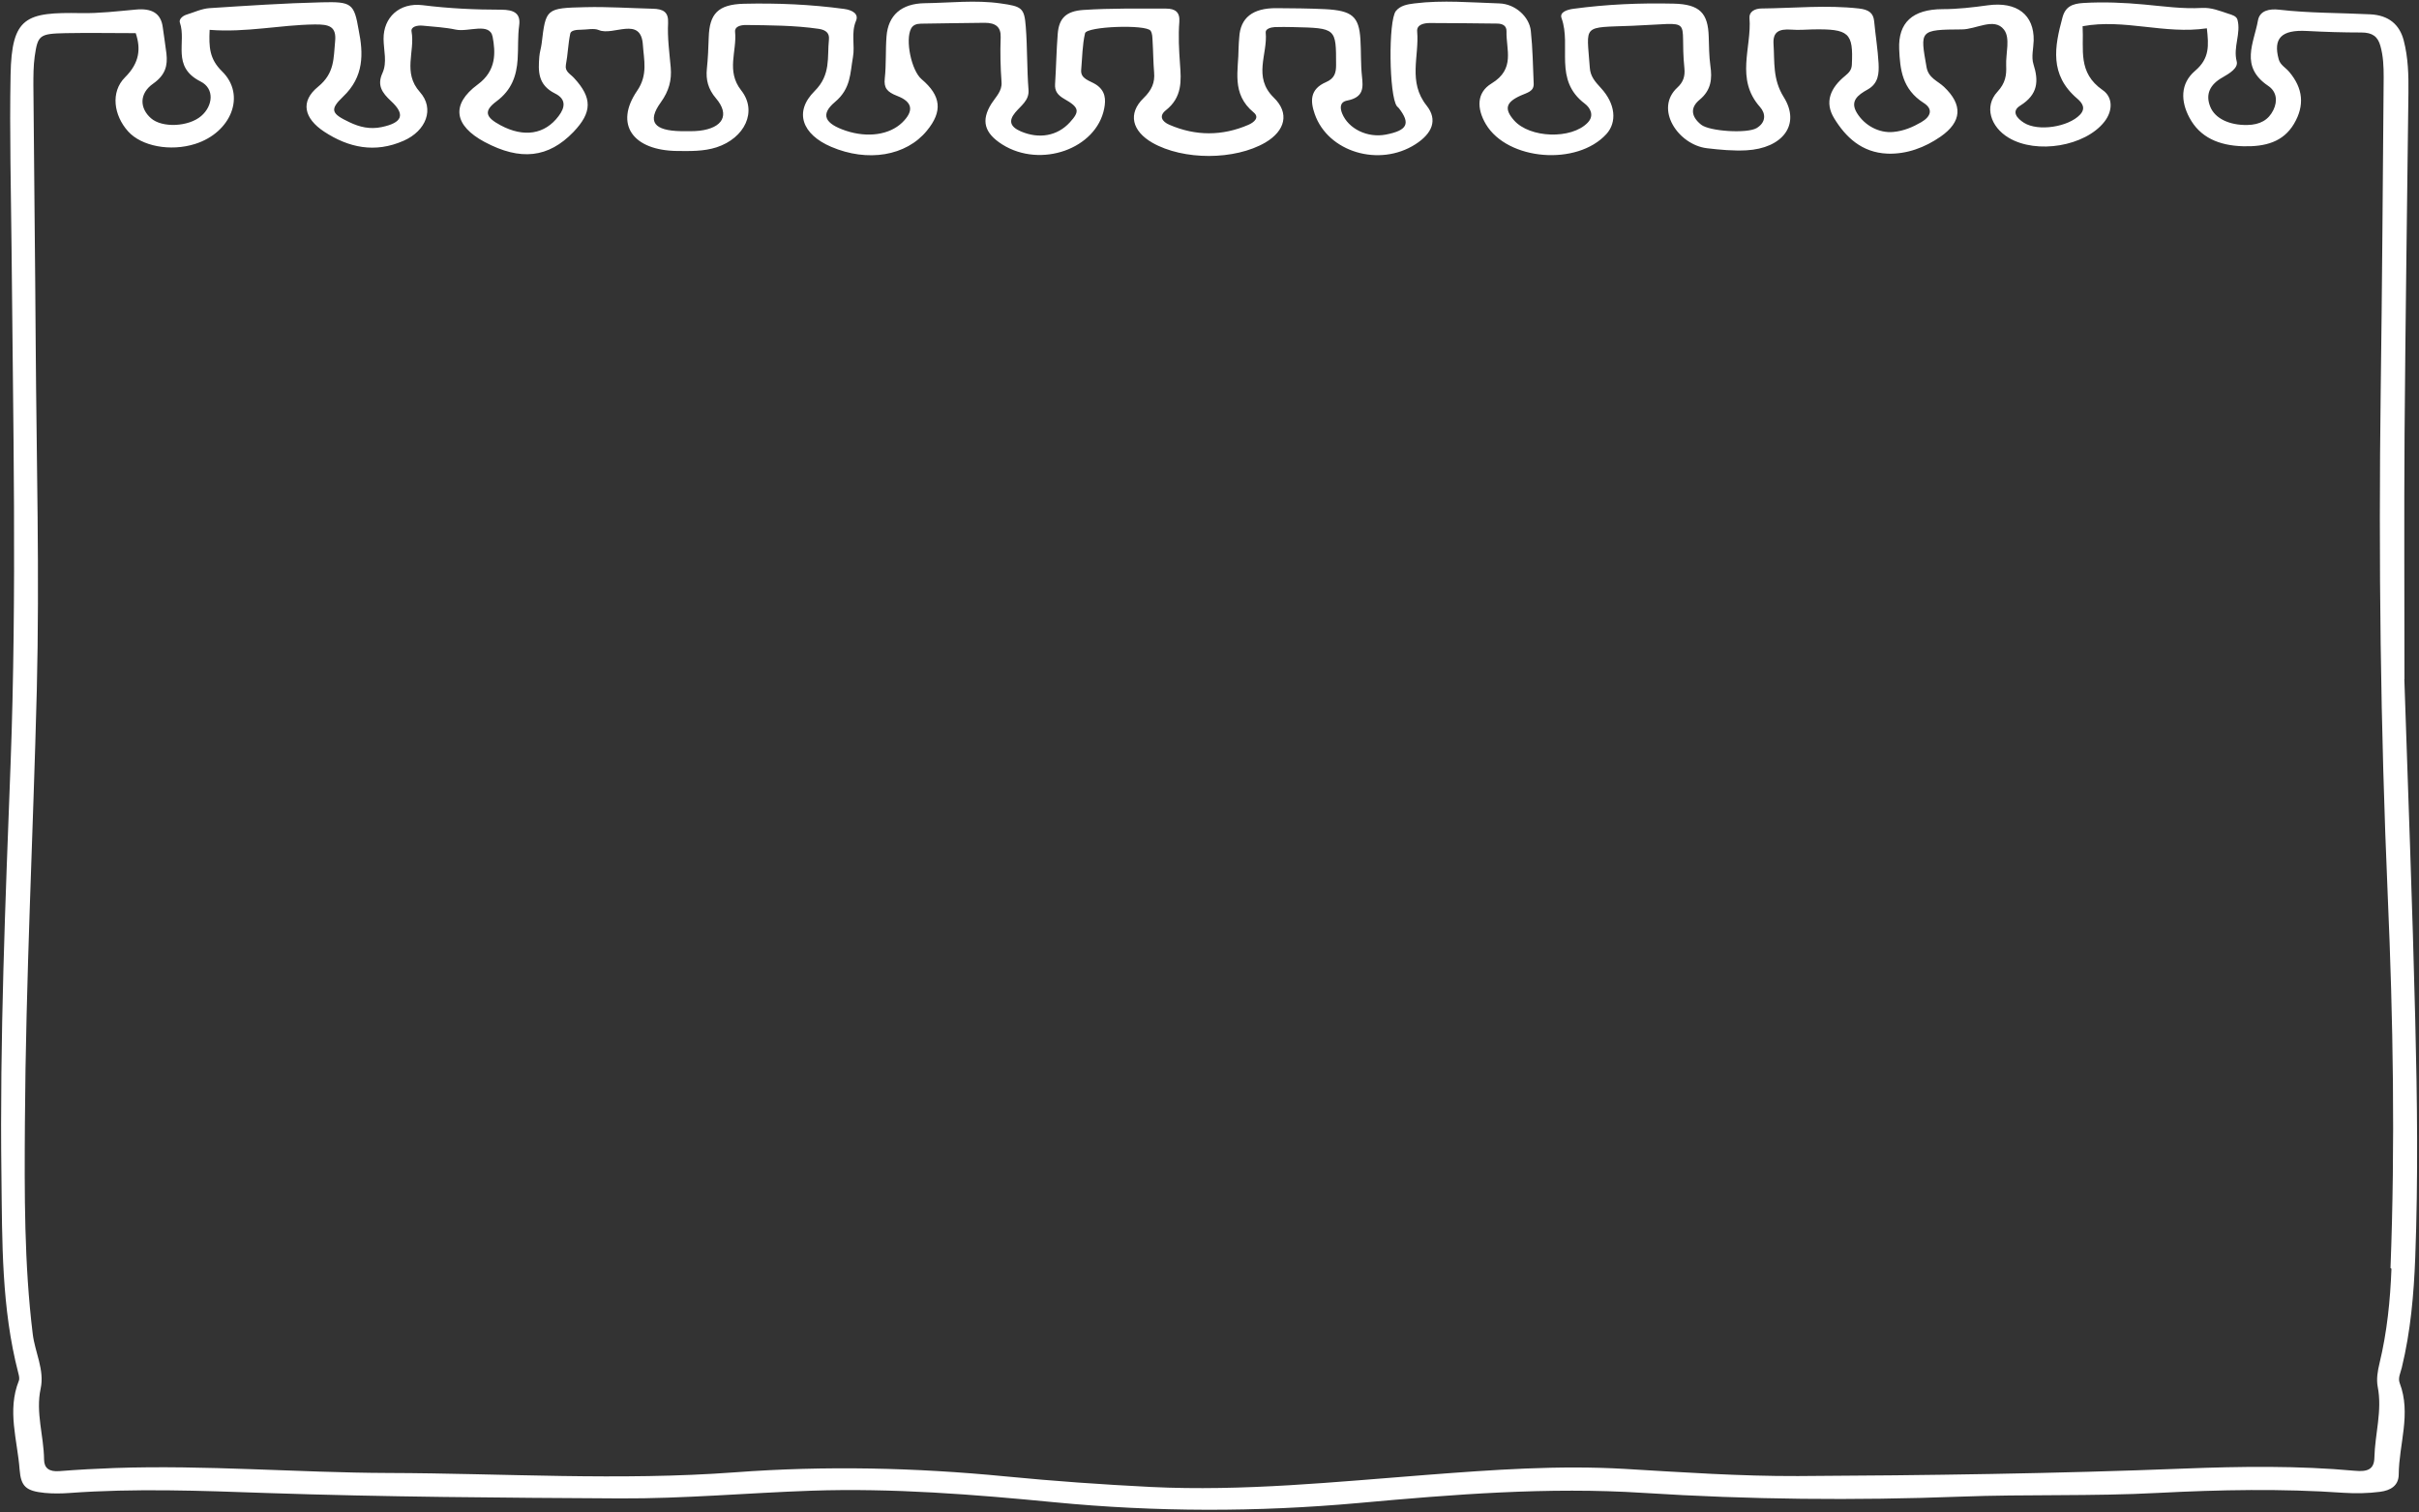 <?xml version="1.0" encoding="UTF-8" standalone="no"?><svg xmlns="http://www.w3.org/2000/svg" xmlns:xlink="http://www.w3.org/1999/xlink" fill="#000000" height="137.3" preserveAspectRatio="xMidYMid meet" version="1" viewBox="-0.1 -0.1 219.6 137.3" width="219.6" zoomAndPan="magnify"><rect x="-0.1" y="-0.1" width="219.6" height="137.3" fill="#333333" stroke="none"/><g id="change1_1"><path d="M218.18,61.56c0-7.59-.04-14.95,.01-22.3,.08-10.31,.23-20.62,.35-30.93,.02-1.6-.02-3.2-.43-4.77-.38-1.44-1.37-2.28-3.04-2.36-2.76-.14-5.52-.1-8.27-.42-.87-.1-1.76,.07-1.92,.98-.36,2.04-1.67,4.18,.92,5.93,.78,.52,.88,1.38,.48,2.2-.44,.9-1.21,1.34-2.37,1.36-1.6,.03-2.93-.58-3.36-1.66-.46-1.14-.02-2.03,1.13-2.67,.63-.36,1.43-.85,1.27-1.45-.34-1.3,.41-2.53,.07-3.78-.09-.33-.49-.44-.84-.55-.77-.25-1.52-.57-2.39-.52-1.76,.1-3.49-.15-5.23-.31-1.83-.17-3.67-.25-5.52-.14-1.03,.06-1.65,.34-1.91,1.33-.71,2.63-1.2,5.18,1.34,7.35,.48,.41,.8,.89,.25,1.47-1.06,1.11-3.79,1.54-5.08,.73-.63-.4-1.19-1.03-.34-1.56,1.63-1.02,1.68-2.25,1.2-3.76-.21-.66,0-1.43,.02-2.15,.05-2.32-1.5-3.56-4.16-3.2-1.37,.19-2.73,.35-4.12,.35q-4.08,.02-3.93,3.63c.08,1.85,.27,3.64,2.23,4.89,.88,.56,.64,1.24-.22,1.74-.77,.45-1.59,.8-2.53,.89-1.3,.13-2.62-.58-3.32-1.73-.64-1.06,.05-1.61,.99-2.13,.99-.56,1.02-1.49,.98-2.36-.07-1.27-.28-2.54-.4-3.82-.07-.76-.49-1.07-1.39-1.17-2.95-.33-5.88-.03-8.83,0-.63,0-1.14,.31-1.1,.85,.22,2.7-1.31,5.55,.96,8.1,.51,.57,.57,1.38-.31,1.91-.86,.51-4.28,.3-5.04-.31-.88-.71-1.04-1.52-.13-2.27,1.06-.88,1.14-1.92,.97-3.08-.12-.87-.12-1.75-.15-2.63-.06-2.13-.79-2.96-3.2-3.01-3.04-.07-6.08,.06-9.1,.47-.58,.08-1.26,.31-1.06,.85,.92,2.54-.76,5.6,2.12,7.77,.45,.34,.9,1.05,.25,1.72-1.47,1.53-5.26,1.41-6.69-.22-.88-1.01-.77-1.62,.6-2.24,.6-.27,1.22-.37,1.19-1.09-.07-1.6-.09-3.19-.26-4.78-.13-1.28-1.4-2.45-2.85-2.5-2.57-.08-5.14-.32-7.72,0-.67,.08-1.28,.2-1.68,.69-.7,.88-.62,7.7,.09,8.64,.05,.07,.13,.12,.18,.18,1.08,1.4,.78,2.02-1.18,2.4-1.67,.32-3.4-.52-3.97-1.92-.2-.5-.22-1.04,.46-1.17,1.52-.3,1.45-1.18,1.34-2.21-.12-1.11-.07-2.24-.14-3.35-.13-2.08-.75-2.61-3.21-2.74-1.47-.07-2.95-.08-4.42-.09q-3.22-.02-3.37,2.65c-.02,.32-.06,.64-.06,.96,0,2.03-.69,4.16,1.37,5.86,.56,.46,.03,.9-.47,1.12-2.38,1.03-4.8,1.03-7.18,0-.68-.29-.98-.8-.32-1.32,1.49-1.18,1.4-2.67,1.28-4.21-.09-1.27-.16-2.55-.06-3.81,.07-.88-.36-1.21-1.21-1.21-2.49,0-4.98-.04-7.46,.12-1.64,.1-2.26,.78-2.37,2.18-.12,1.51-.14,3.03-.24,4.55-.04,.63,.22,1,.85,1.36,1.36,.77,1.4,1.13,.49,2.12-1.13,1.24-2.79,1.53-4.45,.82-.97-.42-1.13-.96-.51-1.71,.52-.63,1.28-1.1,1.21-2.05-.15-1.91-.1-3.84-.25-5.75-.13-1.71-.36-1.84-2.28-2.11-2.3-.33-4.59-.05-6.89-.02-2.14,.03-3.32,1.11-3.47,3-.1,1.27-.02,2.56-.16,3.83-.09,.85,.18,1.22,1.13,1.59,1.44,.55,1.51,1.39,.45,2.42-1.15,1.11-3.13,1.4-5.11,.74-1.88-.63-2.37-1.45-.99-2.61,1.46-1.22,1.37-2.63,1.63-4.06,.2-1.09-.19-2.2,.28-3.31,.27-.63-.33-.98-1.08-1.08-3.02-.41-6.06-.54-9.1-.47-2.37,.06-3.12,.93-3.19,3.04-.03,.96-.07,1.92-.17,2.87-.1,.99,.11,1.84,.83,2.68,1.28,1.5,.62,2.69-1.5,2.94-.54,.06-1.1,.04-1.66,.04-2.47-.04-3.12-.86-1.85-2.62,.74-1.03,1-2.01,.9-3.16-.12-1.35-.31-2.7-.24-4.04,.05-1.01-.44-1.28-1.42-1.3-2.03-.05-4.05-.19-6.08-.14-3.6,.08-3.6,.13-3.98,3.31-.05,.4-.18,.79-.21,1.18-.1,1.3-.16,2.56,1.43,3.35,1.03,.51,.91,1.28,.32,2.05-1.24,1.66-3.14,1.97-5.26,.84-1.39-.74-1.56-1.3-.38-2.18,1.39-1.03,1.82-2.33,1.92-3.8,.07-1.03,0-2.07,.14-3.09,.16-1.14-.53-1.42-1.6-1.43-2.4,0-4.77-.11-7.16-.41-2.13-.26-3.57,1.13-3.55,3.07,.01,1.04,.34,2.12-.1,3.09-.51,1.11-.04,1.79,.78,2.55,1.33,1.23,1.02,1.97-.86,2.36-1.06,.22-1.99,0-2.91-.44-1.63-.77-1.84-1.13-.59-2.32,1.92-1.82,1.85-3.92,1.42-6.05C32.05,.21,31.82,.04,29.11,.11c-3.4,.08-6.8,.31-10.2,.53-.71,.05-1.39,.38-2.08,.59-.38,.12-.7,.44-.6,.72,.62,1.77-.8,4,1.88,5.35,1.29,.65,1.12,2.22,.06,3.13-1.14,.99-3.55,1.1-4.56,.21-1.03-.9-1.1-2.24,.2-3.15,1.12-.79,1.32-1.65,1.2-2.72-.09-.79-.23-1.58-.33-2.37-.16-1.31-1.01-1.77-2.46-1.63-1.65,.15-3.31,.35-4.95,.32C2.26,1,.96,1.4,.86,6.7c-.1,5.27,.04,10.55,.09,15.83,.13,15.58,.49,31.17-.09,46.75C.39,81.74-.13,94.2,.03,106.68c.07,5.99,0,11.99,1.53,17.89,.06,.23,.13,.5,.05,.71-1.08,2.7-.13,5.38,.07,8.06,.12,1.55,.59,1.95,2.28,2.12,.73,.07,1.48,.06,2.21,.01,5.98-.44,11.95-.21,17.95,0,10.68,.36,21.37,.43,32.06,.49,5.8,.03,11.59-.5,17.39-.7,7.37-.25,14.74,.34,22.06,1.05,9.2,.89,18.37,.9,27.58,.07,8.61-.78,17.22-1.48,25.91-.92,9.56,.61,19.14,.7,28.74,.34,5.98-.23,11.99-.02,17.96-.34,5.63-.29,11.23-.4,16.84-.01,1.09,.07,2.22,.05,3.3-.09,.94-.12,1.69-.54,1.7-1.57,.02-2.77,1.15-5.52,.09-8.3-.18-.47,.08-.94,.19-1.41,.8-3.3,1.09-6.64,1.22-10,.27-7.19,.18-14.39,0-21.58-.25-10.39-.66-20.77-.99-30.92Zm-1.18,53.55c-.11,2.87-.4,5.74-1.08,8.56-.17,.7-.3,1.45-.17,2.14,.43,2.18-.25,4.3-.3,6.44-.02,1.07-.61,1.31-1.78,1.2-5.15-.47-10.31-.4-15.47-.2-11.69,.46-23.38,.62-35.08,.68-5.23,.02-10.48-.34-15.72-.65-5.98-.35-11.97,.08-17.94,.54-8.34,.64-16.68,1.51-25.08,1.1-4.41-.22-8.82-.53-13.21-.96-8.17-.8-16.35-.98-24.54-.37-10.5,.78-20.99,.09-31.49,.06-8.29-.03-16.56-.74-24.86-.45-1.66,.06-3.31,.15-4.96,.28-.95,.08-1.41-.26-1.42-1.05-.02-2.15-.78-4.26-.31-6.44,.37-1.7-.52-3.3-.72-4.97-.78-6.37-.75-12.76-.71-19.15,.08-13.11,.75-26.21,1.08-39.31,.26-10.46-.03-20.94-.1-31.41-.05-7.83-.15-15.67-.21-23.5,0-.88,0-1.76,.12-2.63,.28-1.94,.44-2.06,2.8-2.11,2.11-.04,4.22,0,6.37,0,.47,1.4,.36,2.69-.97,4.01-1.34,1.34-1.02,3.46,.27,4.9,1.21,1.36,3.85,1.86,6.09,1.15,3.27-1.03,4.66-4.43,2.44-6.6-1.15-1.13-1.19-2.21-1.12-3.76,3.33,.26,6.39-.45,9.52-.49,1.34-.02,2.01,.18,1.87,1.55-.15,1.49-.02,2.86-1.54,4.1-1.66,1.35-1.27,2.88,.54,4.08,2.22,1.46,4.62,1.98,7.22,.83,2.05-.9,2.83-2.91,1.48-4.42-1.59-1.77-.43-3.68-.76-5.5-.08-.45,.54-.58,1.02-.53,1,.1,2.02,.15,3,.36,1.15,.24,3.08-.69,3.34,.65,.26,1.39,.37,3.07-1.35,4.33-2.47,1.82-2.14,3.74,.62,5.22,3.26,1.74,5.8,1.45,8.07-.91,1.7-1.78,1.73-3.09,.04-4.91-.33-.36-.84-.57-.73-1.18,.18-.94,.2-1.91,.4-2.85,.06-.29,.58-.34,.95-.34,.55,0,1.2-.16,1.64,.03,1.31,.56,3.83-1.31,4,1.35,.09,1.36,.47,2.72-.52,4.16-2.09,3.05-.4,5.43,3.65,5.47,1.19,.01,2.39,.04,3.55-.33,2.57-.84,3.75-3.27,2.24-5.18-1.38-1.76-.37-3.55-.55-5.31-.05-.48,.5-.62,.98-.62,2.21,.03,4.42,.03,6.62,.35,.66,.1,.98,.4,.92,.97-.17,1.61,.2,3.19-1.3,4.68-1.91,1.9-1.12,3.94,1.5,5.06,3.31,1.42,6.81,.84,8.69-1.46,1.45-1.76,1.3-3.17-.48-4.68-.93-.79-1.5-3.57-.95-4.6,.18-.33,.49-.43,.88-.44,1.93-.02,3.87-.07,5.8-.08,.99,0,1.49,.38,1.45,1.32-.05,1.36-.02,2.72,.08,4.07,.06,.81-.51,1.32-.91,1.94-.98,1.55-.65,2.69,.98,3.72,3.48,2.19,8.54,.4,9.25-3.27,.16-.82,.12-1.6-.74-2.17-.55-.36-1.43-.5-1.35-1.34,.1-1.11,.1-2.24,.35-3.32,.15-.63,5.54-.82,5.95-.23,.17,.25,.16,.61,.18,.92,.06,.96,.06,1.92,.14,2.87,.08,.92-.21,1.6-.96,2.33-1.45,1.41-1.04,2.99,.8,4.05,2.82,1.61,7.48,1.6,10.26-.02,1.8-1.06,2.22-2.67,.76-4.08-1.92-1.88-.53-3.95-.73-5.91-.03-.32,.44-.47,.82-.49,.55-.02,1.11-.01,1.66,0,3.93,.09,3.91,.09,3.91,3.44,0,.7-.13,1.22-.92,1.56-1.48,.64-1.42,1.74-1.02,2.89,1.2,3.46,5.86,4.85,9.14,2.75,1.53-.98,2.05-2.21,1.02-3.51-1.72-2.16-.66-4.48-.86-6.73-.06-.63,.62-.77,1.16-.77,2.03,0,4.05,.03,6.08,.05,.54,0,.88,.21,.87,.7-.05,1.66,.83,3.41-1.36,4.74-1.37,.83-1.35,2.28-.51,3.7,1.97,3.3,8.28,3.81,10.94,.89,.97-1.07,.84-2.74-.51-4.19-.53-.58-.95-1.05-1-1.85-.28-3.97-.76-3.61,3.87-3.79,5.83-.23,4.24-.89,4.72,3.87,.07,.7-.1,1.25-.64,1.74-2.11,1.94,.08,5.2,2.69,5.51,1.18,.14,2.39,.25,3.57,.19,3.29-.18,4.96-2.33,3.4-4.83-1.02-1.63-.82-3.19-.93-4.82-.07-1.11,.49-1.39,1.62-1.31,.64,.05,1.29,0,1.93-.02,3.31-.06,3.7,.31,3.56,3.21-.02,.46-.26,.72-.6,1-1.34,1.09-1.91,2.39-1,3.87,1.03,1.68,2.48,3.1,4.82,3.2,1.77,.07,3.43-.57,4.83-1.54,1.96-1.36,2.03-2.9,.32-4.52-.58-.55-1.42-.8-1.59-1.8-.58-3.32-.68-3.4,3.2-3.42,1.31,0,2.95-1.12,3.83,.02,.6,.77,.15,2.16,.2,3.27,.04,.88-.07,1.59-.8,2.38-1.22,1.32-.62,3.19,1.03,4.17,2.54,1.52,6.95,.77,8.69-1.46,.79-1.01,.76-2.24-.16-2.87-2.29-1.59-1.7-3.68-1.82-5.8,3.78-.7,7.44,.76,11.28,.19,.17,1.57,.26,2.73-1.07,3.86-1.36,1.16-1.31,2.77-.51,4.26,.95,1.78,2.66,2.53,4.88,2.59,1.99,.05,3.63-.38,4.61-2.04,.98-1.66,.83-3.22-.44-4.72-.32-.38-.81-.62-.95-1.14-.52-1.91,.25-2.69,2.54-2.57,1.66,.09,3.32,.14,4.97,.14,1.01,0,1.49,.38,1.72,1.21,.27,.95,.3,1.9,.3,2.86-.08,9.51-.14,19.02-.27,28.54-.2,15.27-.02,30.52,.64,45.78,.49,11.26,.68,22.53,.25,33.8Z" fill="#ffffff"/></g></svg>